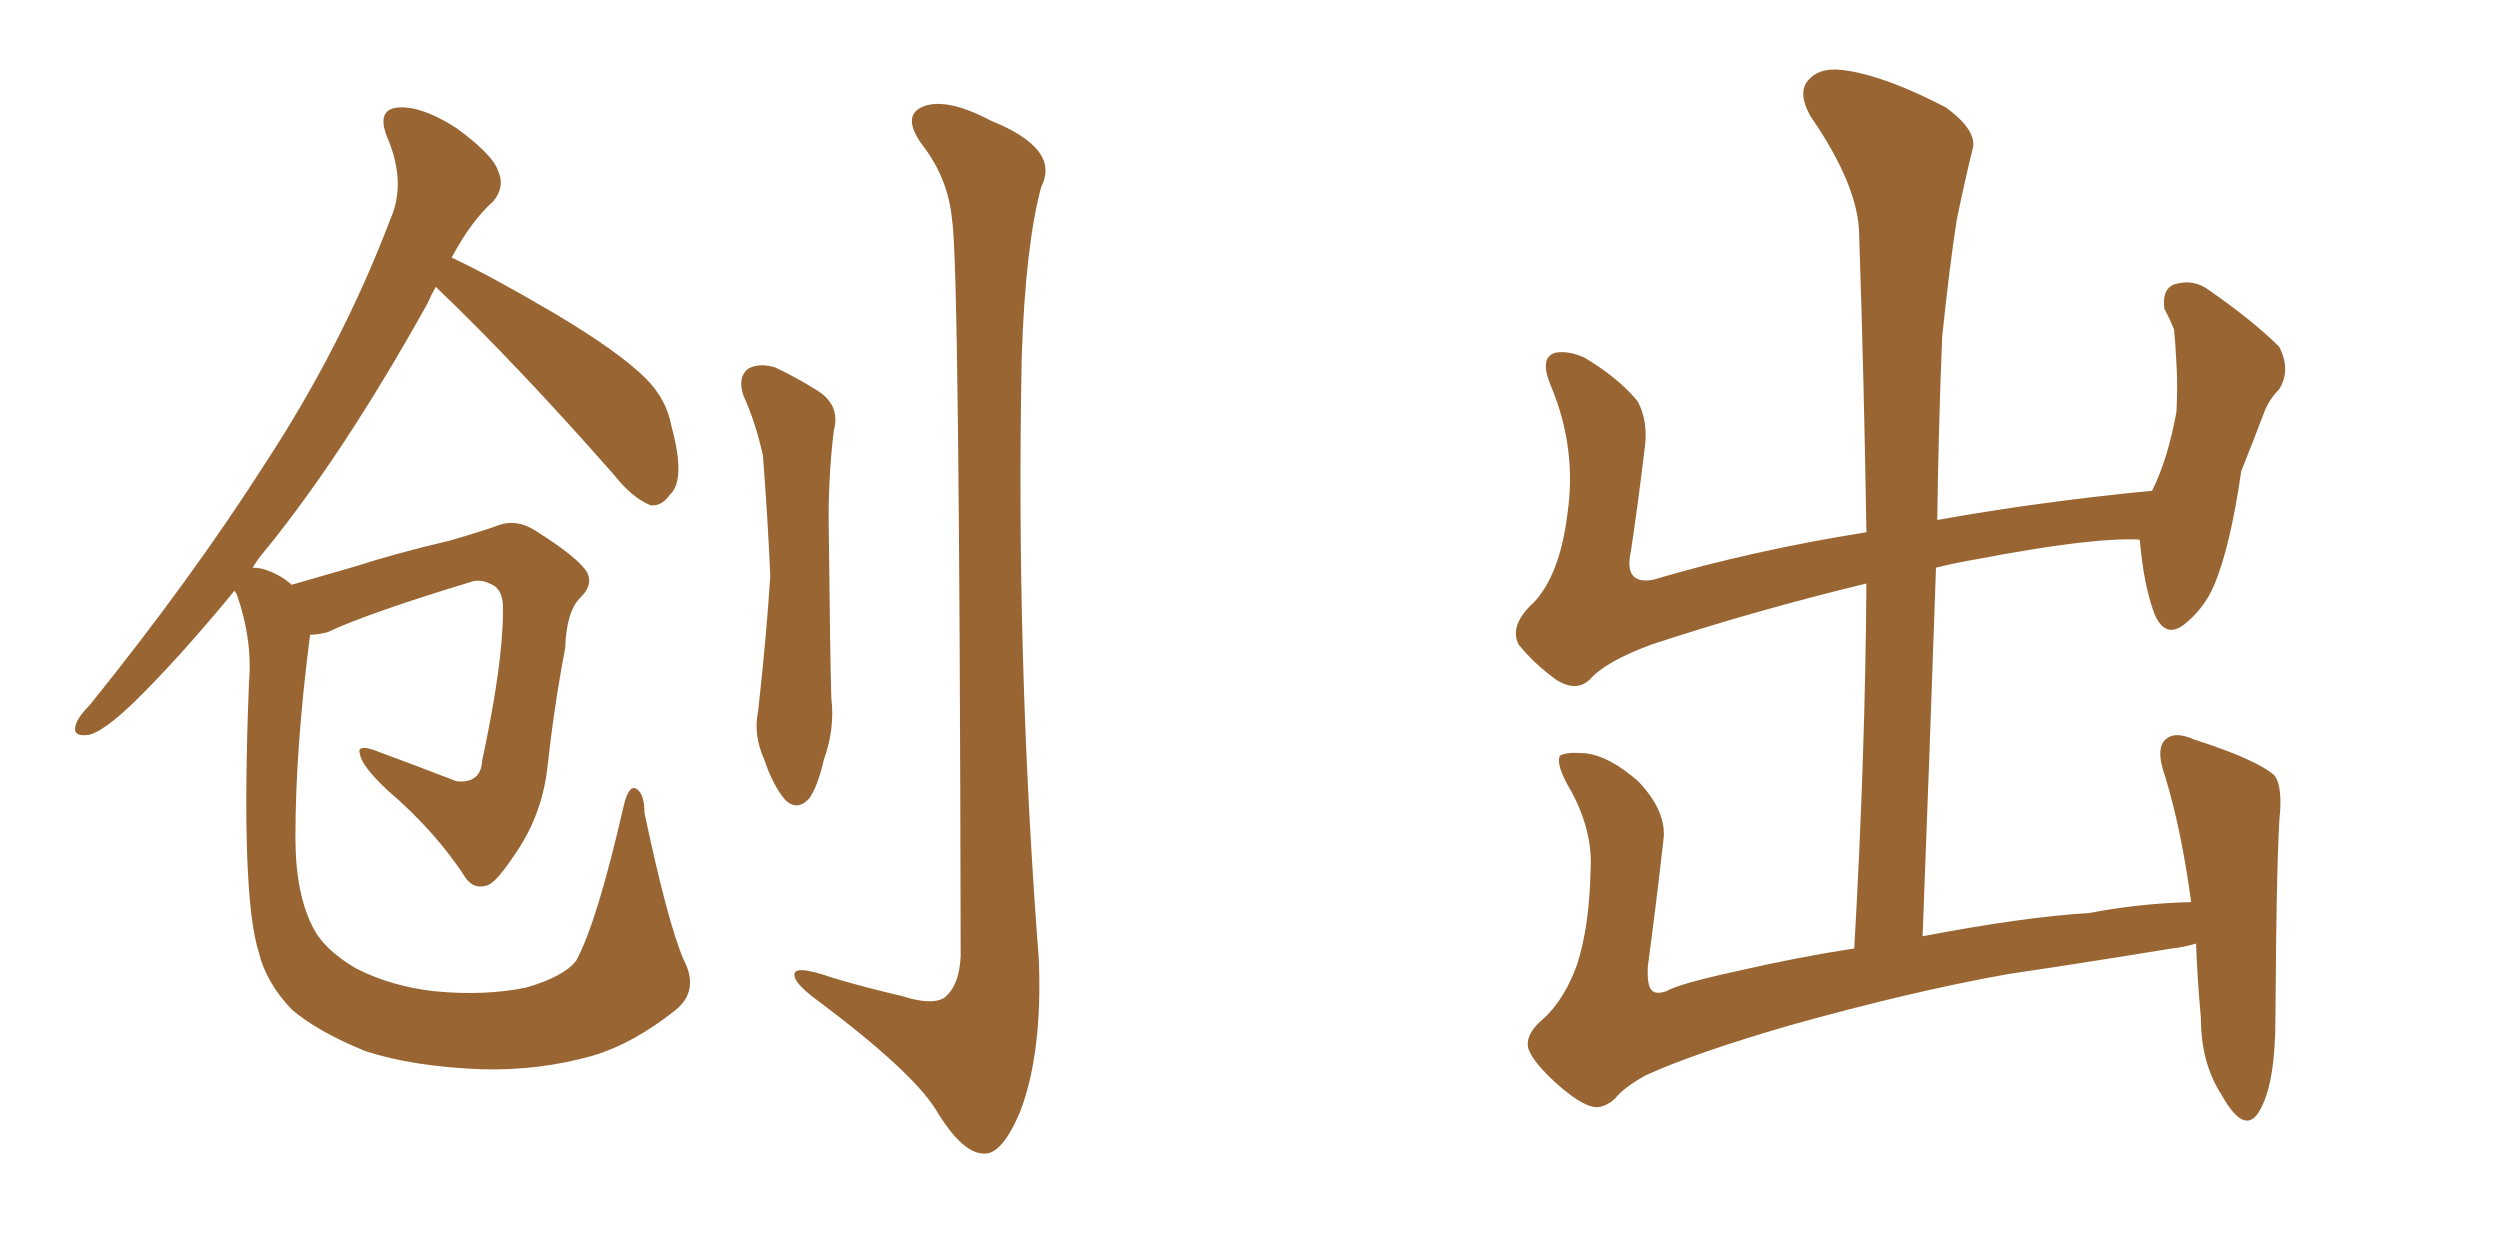 <svg xmlns="http://www.w3.org/2000/svg" xmlns:xlink="http://www.w3.org/1999/xlink" width="300" height="150"><path fill="#996633" padding="10" d="M82.03 115.14L82.03 115.14Q83.94 118.80 81.15 121.14L81.15 121.14Q76.03 125.24 71.04 126.71L71.04 126.71Q64.75 128.47 58.01 128.32L58.01 128.32Q49.66 128.03 43.80 126.12L43.80 126.12Q38.09 123.78 35.01 121.14L35.01 121.14Q31.93 117.92 31.05 114.26L31.05 114.26Q28.86 107.37 29.88 81.88L29.88 81.88Q30.32 76.76 28.42 71.34L28.42 71.34Q28.27 71.04 28.13 70.90L28.13 70.90Q21.39 79.10 15.97 84.38L15.97 84.38Q12.45 87.74 10.69 88.18L10.69 88.18Q8.64 88.48 9.08 87.01L9.08 87.01Q9.38 85.99 10.84 84.52L10.84 84.52Q23.00 69.43 31.79 55.66L31.79 55.66Q41.02 41.60 46.88 26.22L46.88 26.22Q48.78 21.83 46.44 16.41L46.44 16.41Q45.12 13.04 47.90 12.89L47.90 12.89Q50.68 12.74 54.79 15.38L54.79 15.38Q59.18 18.60 59.77 20.51L59.77 20.51Q60.64 22.41 59.18 24.17L59.18 24.17Q56.54 26.51 54.20 30.91L54.20 30.91Q58.89 33.11 66.36 37.50L66.36 37.50Q74.27 42.19 77.49 45.41L77.49 45.41Q79.98 47.90 80.57 51.12L80.57 51.12Q82.32 57.57 80.42 59.33L80.42 59.33Q79.39 60.79 78.08 60.64L78.08 60.64Q75.88 59.77 73.68 56.98L73.68 56.98Q61.96 43.65 52.29 34.42L52.29 34.42Q51.71 35.45 51.27 36.47L51.27 36.47Q41.31 54.35 31.93 65.92L31.93 65.92Q30.91 67.09 30.32 68.12L30.32 68.12Q30.91 68.12 31.49 68.26L31.49 68.26Q33.54 68.85 35.01 70.17L35.01 70.17Q38.09 69.29 42.63 67.97L42.63 67.97Q47.61 66.36 53.91 64.89L53.91 64.89Q58.45 63.57 59.91 62.99L59.91 62.99Q62.11 62.26 64.31 63.72L64.31 63.72Q69.43 66.94 70.46 68.70L70.46 68.70Q71.19 70.17 69.73 71.63L69.73 71.63Q67.97 73.24 67.82 77.78L67.82 77.78Q66.50 84.67 65.63 92.58L65.63 92.58Q64.89 98.14 61.67 102.69L61.67 102.69Q59.62 105.76 58.59 106.20L58.59 106.20Q56.98 106.79 55.96 105.47L55.96 105.47Q52.29 99.76 46.44 94.78L46.44 94.78Q43.36 91.85 43.21 90.53L43.21 90.53Q42.77 89.36 44.68 89.94L44.68 89.94Q49.07 91.55 54.79 93.75L54.79 93.75Q57.71 94.04 57.86 91.26L57.86 91.26Q60.35 79.69 60.35 73.39L60.35 73.39Q60.50 70.61 58.74 70.02L58.74 70.02Q57.86 69.58 56.84 69.73L56.84 69.73Q44.24 73.54 39.26 75.88L39.26 75.88Q38.09 76.17 37.21 76.17L37.21 76.17Q35.45 89.79 35.45 100.49L35.45 100.49Q35.45 107.37 37.65 111.47L37.65 111.47Q38.96 113.96 42.63 116.16L42.63 116.16Q46.88 118.36 52.15 118.95L52.15 118.95Q58.15 119.53 63.13 118.51L63.13 118.51Q67.68 117.19 69.14 115.28L69.14 115.28Q71.63 110.74 74.85 96.68L74.85 96.68Q75.44 94.19 76.32 94.63L76.32 94.63Q77.34 95.21 77.34 97.56L77.34 97.56Q80.13 110.74 82.03 115.14ZM89.21 47.46L89.21 47.46Q88.48 45.26 89.79 44.24L89.79 44.24Q91.11 43.51 93.02 44.09L93.02 44.09Q95.51 45.26 97.85 46.73L97.85 46.73Q100.93 48.49 100.05 51.71L100.05 51.71Q99.32 57.86 99.46 64.01L99.46 64.01Q99.61 78.81 99.76 83.79L99.76 83.79Q100.20 87.45 98.88 91.11L98.88 91.11Q98.14 94.34 97.12 95.80L97.12 95.80Q95.65 97.41 94.19 95.95L94.19 95.95Q92.72 94.19 91.70 91.11L91.70 91.11Q90.38 88.18 90.97 85.40L90.97 85.40Q91.99 76.17 92.43 69.14L92.43 69.14Q92.14 62.26 91.55 54.64L91.55 54.64Q90.67 50.68 89.21 47.46ZM114.26 26.51L114.26 26.51L114.26 26.51Q113.82 21.39 110.60 17.29L110.60 17.29Q108.11 13.77 110.89 12.74L110.89 12.74Q113.67 11.72 118.95 14.50L118.95 14.50Q127.29 17.87 124.95 22.41L124.95 22.41Q123.05 29.44 122.61 42.77L122.61 42.77Q121.88 78.96 124.66 115.14L124.66 115.14Q125.10 126.27 122.46 133.30L122.46 133.30Q120.26 138.57 118.07 138.43L118.07 138.43Q115.43 138.43 112.21 133.01L112.21 133.01Q109.28 128.47 98.58 120.41L98.58 120.41Q95.51 118.21 95.36 117.19L95.36 117.19Q94.92 115.58 99.90 117.33L99.90 117.33Q103.86 118.51 108.25 119.53L108.25 119.53Q111.91 120.70 113.38 119.68L113.38 119.68Q115.14 118.21 115.28 114.70L115.28 114.70Q115.14 31.93 114.26 26.51ZM187.35 130.52L187.35 130.52L187.35 130.52Q183.98 127.59 183.40 125.83L183.40 125.83Q182.96 124.07 185.30 122.17L185.30 122.17Q187.79 119.82 189.26 115.72L189.26 115.72Q190.72 111.18 190.87 104.44L190.87 104.44Q191.16 99.76 188.53 94.92L188.53 94.92Q186.62 91.70 187.21 90.67L187.21 90.67Q187.94 90.23 190.14 90.38L190.14 90.38Q193.07 90.67 196.58 93.75L196.58 93.75Q199.80 97.12 199.66 100.34L199.66 100.34Q198.78 108.25 197.75 115.87L197.75 115.87Q197.61 118.21 198.19 118.80L198.19 118.80Q198.63 119.38 199.95 118.95L199.95 118.95Q201.42 118.07 208.15 116.60L208.15 116.60Q215.77 114.84 222.51 113.82L222.51 113.82Q223.83 90.82 223.97 70.02L223.97 70.02Q210.64 73.24 198.19 77.34L198.19 77.34Q192.63 79.39 190.72 81.59L190.72 81.59Q189.11 83.06 186.77 81.59L186.77 81.59Q184.13 79.69 182.23 77.34L182.23 77.34Q181.05 75 184.13 72.22L184.13 72.22Q187.21 68.85 188.09 61.67L188.09 61.67Q189.26 53.76 186.04 46.14L186.04 46.14Q184.72 42.92 186.62 42.33L186.62 42.33Q188.23 42.04 190.14 42.92L190.14 42.92Q194.09 45.26 196.44 48.05L196.44 48.05Q197.90 50.54 197.31 54.20L197.31 54.20Q196.58 60.35 195.70 66.21L195.70 66.21Q194.82 70.17 198.34 69.58L198.34 69.58Q210.21 66.06 223.97 63.87L223.97 63.87Q223.68 45.41 223.10 28.27L223.10 28.27Q223.10 22.41 217.24 13.92L217.24 13.92Q215.63 10.99 217.09 9.52L217.09 9.52Q218.55 7.91 221.78 8.50L221.78 8.50Q226.46 9.23 233.50 12.89L233.50 12.89Q237.30 15.67 236.72 17.87L236.72 17.87Q235.84 21.39 234.81 26.37L234.81 26.37Q233.94 31.93 233.06 40.43L233.06 40.43Q232.62 51.27 232.47 62.40L232.47 62.40Q244.63 60.21 258.25 58.89L258.25 58.89Q260.16 55.08 261.18 49.37L261.18 49.37Q261.33 46.14 261.18 43.80L261.18 43.80Q261.04 41.02 260.89 39.55L260.89 39.55Q260.30 38.09 259.72 37.06L259.72 37.06Q259.42 34.72 260.89 34.13L260.89 34.13Q263.23 33.40 265.14 34.86L265.14 34.86Q270.41 38.53 273.49 41.60L273.49 41.60Q274.95 44.38 273.49 46.73L273.49 46.73Q272.17 48.05 271.58 49.80L271.58 49.80Q270.41 52.88 268.95 56.54L268.95 56.54Q267.63 65.63 265.72 70.17L265.72 70.17Q264.55 72.95 262.21 74.85L262.21 74.85Q259.86 76.76 258.54 73.68L258.54 73.68Q257.23 70.17 256.79 64.89L256.79 64.89Q256.64 64.75 256.79 64.75L256.79 64.75Q251.07 64.45 237.30 67.09L237.30 67.09Q234.67 67.53 232.32 68.12L232.32 68.12Q231.59 89.50 230.71 112.35L230.71 112.35Q243.02 110.01 250.63 109.57L250.63 109.57Q256.79 108.40 262.94 108.25L262.94 108.25Q261.77 99.61 259.86 93.31L259.86 93.31Q258.54 89.65 260.01 88.62L260.01 88.62Q261.04 87.74 263.38 88.77L263.38 88.77Q270.70 91.11 272.90 93.02L272.90 93.02Q273.78 94.04 273.63 97.12L273.63 97.12Q273.19 101.37 273.05 122.17L273.05 122.17Q273.05 130.08 271.14 133.30L271.14 133.30Q269.38 136.38 266.60 131.40L266.60 131.40Q264.11 127.59 264.11 122.17L264.11 122.17Q263.67 117.33 263.53 113.23L263.53 113.23Q262.06 113.67 260.60 113.82L260.60 113.82Q250.78 115.43 240.97 116.89L240.97 116.89Q229.39 118.95 214.75 123.05L214.75 123.05Q203.17 126.42 197.46 129.05L197.46 129.05Q194.82 130.52 193.80 131.84L193.80 131.84Q192.63 132.86 191.60 132.86L191.60 132.86Q190.14 132.86 187.35 130.52Z"/></svg>
